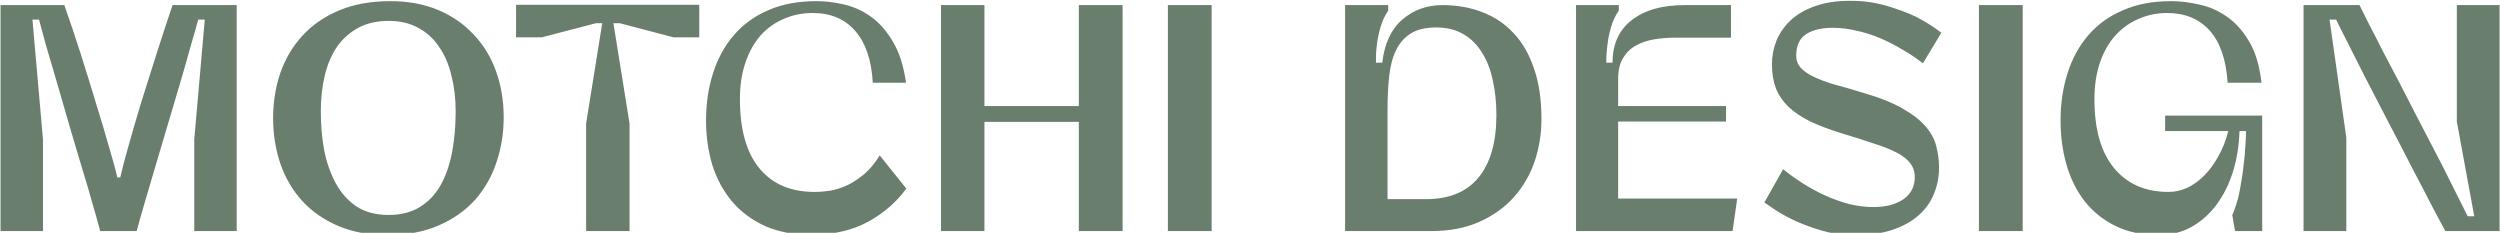 <svg width="1439" height="134" viewBox="0 0 1439 134" fill="none" xmlns="http://www.w3.org/2000/svg">
<path d="M136.24 2.935V133H111.817V80.179L117.876 11.265H114.089C113.079 15.052 111.628 20.163 109.735 26.6C107.968 33.037 105.948 40.105 103.676 47.805C101.405 55.504 99.006 63.581 96.482 72.038C93.958 80.368 91.56 88.446 89.288 96.271C87.016 103.97 84.933 111.039 83.04 117.476C81.147 123.912 79.695 129.087 78.686 133H57.671C56.661 129.087 55.21 123.912 53.316 117.476C51.549 111.039 49.467 103.97 47.069 96.271C44.797 88.446 42.399 80.368 39.874 72.038C37.476 63.581 35.141 55.504 32.87 47.805C30.598 40.105 28.515 33.037 26.622 26.6C24.855 20.163 23.466 15.052 22.457 11.265H18.67L24.729 80.179V133H0.306V2.935H37.035C40.064 11.518 43.156 20.731 46.312 30.576C49.467 40.421 52.433 50.013 55.21 59.353C58.113 68.567 60.637 77.023 62.783 84.723C65.055 92.296 66.632 98.101 67.516 102.14H69.22C70.103 98.101 71.618 92.296 73.763 84.723C75.909 77.023 78.37 68.567 81.147 59.353C84.05 50.013 87.079 40.421 90.234 30.576C93.39 20.731 96.419 11.518 99.322 2.935H136.24ZM289.923 67.494C289.923 76.582 288.535 85.228 285.758 93.431C283.107 101.509 279.005 108.704 273.452 115.014C267.898 121.199 260.893 126.121 252.437 129.782C244.107 133.442 234.262 135.272 222.903 135.272C212.174 135.272 202.708 133.505 194.504 129.971C186.3 126.437 179.421 121.641 173.868 115.582C168.314 109.398 164.149 102.267 161.373 94.189C158.596 85.985 157.207 77.276 157.207 68.062C157.207 58.849 158.596 50.14 161.373 41.936C164.276 33.732 168.504 26.6 174.057 20.542C179.737 14.357 186.805 9.498 195.261 5.964C203.718 2.43 213.5 0.663 224.606 0.663C234.956 0.663 244.17 2.367 252.248 5.775C260.325 9.183 267.141 13.916 272.695 19.974C278.374 25.906 282.666 32.974 285.569 41.178C288.471 49.256 289.923 58.028 289.923 67.494ZM184.659 64.086C184.659 71.659 185.29 79.043 186.553 86.237C187.941 93.305 190.15 99.679 193.179 105.359C196.208 110.912 200.184 115.393 205.106 118.801C210.155 122.082 216.339 123.723 223.66 123.723C230.728 123.723 236.723 122.209 241.646 119.179C246.568 116.15 250.544 111.985 253.573 106.684C256.602 101.257 258.811 94.946 260.199 87.752C261.588 80.431 262.282 72.543 262.282 64.086C262.282 56.64 261.461 49.761 259.821 43.45C258.306 37.013 255.908 31.46 252.626 26.79C249.471 22.12 245.495 18.523 240.699 15.998C235.903 13.348 230.286 12.023 223.849 12.023C217.034 12.023 211.165 13.348 206.242 15.998C201.32 18.649 197.218 22.309 193.936 26.979C190.781 31.649 188.446 37.139 186.931 43.45C185.417 49.761 184.659 56.64 184.659 64.086ZM353.086 13.348L362.363 71.091V133H337.372V71.091L346.649 13.348H343.052L311.813 21.489H297.046V2.746H402.499V21.489H387.732L356.683 13.348H353.086ZM521.696 108.577C518.036 113.5 513.997 117.665 509.579 121.073C505.288 124.48 500.807 127.257 496.137 129.403C491.593 131.422 486.923 132.874 482.127 133.757C477.331 134.767 472.661 135.272 468.117 135.272C457.515 135.272 448.302 133.568 440.476 130.16C432.777 126.626 426.403 121.893 421.355 115.961C416.306 109.903 412.519 102.898 409.995 94.946C407.597 86.868 406.398 78.349 406.398 69.387C406.398 59.669 407.723 50.645 410.374 42.314C413.024 33.858 417 26.537 422.301 20.353C427.602 14.168 434.165 9.372 441.991 5.964C449.942 2.43 459.219 0.663 469.821 0.663C474.996 0.663 480.297 1.294 485.724 2.556C491.278 3.819 496.453 6.154 501.249 9.561C506.045 12.969 510.273 17.765 513.934 23.95C517.594 30.008 520.118 37.897 521.506 47.615H502.385C501.628 34.489 498.22 24.518 492.161 17.702C486.229 10.887 478.088 7.479 467.739 7.479C461.807 7.479 456.253 8.615 451.078 10.887C446.03 13.032 441.612 16.188 437.826 20.353C434.165 24.518 431.262 29.693 429.117 35.877C426.971 42.062 425.898 49.13 425.898 57.081C425.898 74.499 429.622 87.752 437.068 96.839C444.515 105.927 455.117 110.471 468.875 110.471C471.778 110.471 474.87 110.218 478.151 109.713C481.433 109.082 484.715 108.009 487.996 106.495C491.278 104.854 494.496 102.708 497.652 100.058C500.807 97.281 503.71 93.747 506.361 89.456L521.696 108.577ZM541.652 2.935H566.642V61.057H620.978V2.935H646.158V133H620.978V70.145H566.642V133H541.652V2.935ZM697.414 2.935V133H672.234V2.935H697.414ZM799.039 2.935V6.154C797.146 8.93 795.695 12.023 794.685 15.43C793.675 18.838 792.981 22.12 792.602 25.275C792.097 28.809 791.908 32.406 792.034 36.067H795.631C796.894 25.086 800.743 16.819 807.18 11.265C813.617 5.712 821.316 2.935 830.278 2.935C838.482 2.935 846.054 4.26 852.996 6.911C860.064 9.561 866.123 13.6 871.171 19.027C876.22 24.329 880.133 31.081 882.909 39.285C885.812 47.489 887.264 57.208 887.264 68.441C887.264 77.023 885.939 85.228 883.288 93.053C880.638 100.752 876.662 107.568 871.361 113.5C866.06 119.432 859.433 124.165 851.482 127.699C843.656 131.233 834.443 133 823.841 133H774.238V2.935H799.039ZM820.811 114.636C834.064 114.636 844.098 110.534 850.914 102.33C857.856 93.999 861.327 81.946 861.327 66.169C861.327 58.975 860.632 52.348 859.244 46.29C857.982 40.105 855.899 34.741 852.996 30.198C850.22 25.654 846.622 22.12 842.205 19.596C837.914 17.071 832.739 15.809 826.68 15.809C820.622 15.809 815.763 16.945 812.103 19.217C808.442 21.489 805.602 24.707 803.583 28.872C801.564 33.037 800.238 38.023 799.607 43.829C798.976 49.635 798.661 56.009 798.661 62.95V114.636H820.811ZM999.935 114.257L997.284 133H907.166V2.935H931.778V6.154C929.885 8.804 928.434 11.833 927.424 15.241C926.414 18.649 925.72 21.93 925.341 25.086C924.837 28.746 924.584 32.406 924.584 36.067H928.181C928.181 25.465 931.842 17.324 939.162 11.644C946.483 5.838 956.643 2.935 969.643 2.935H996.338V21.678H964.153C960.114 21.678 956.138 21.994 952.225 22.625C948.313 23.256 944.779 24.455 941.623 26.222C938.594 27.863 936.133 30.261 934.24 33.416C932.346 36.445 931.4 40.421 931.4 45.343V61.057H993.498V69.955H931.4V114.257H999.935ZM1072 53.295C1081.72 56.072 1089.48 59.164 1095.28 62.572C1101.09 65.853 1105.51 69.324 1108.54 72.985C1111.69 76.645 1113.71 80.494 1114.6 84.533C1115.6 88.446 1116.11 92.485 1116.11 96.65C1116.11 101.951 1115.1 107 1113.08 111.796C1111.19 116.466 1108.22 120.568 1104.18 124.102C1100.14 127.636 1095.03 130.413 1088.85 132.432C1082.66 134.451 1075.28 135.398 1066.7 135.272C1060.51 135.272 1054.58 134.451 1048.9 132.811C1043.35 131.17 1038.3 129.34 1033.75 127.32C1029.21 125.175 1025.36 123.092 1022.21 121.073C1019.05 118.927 1016.84 117.412 1015.58 116.529L1026.37 97.407C1029.78 100.184 1033.56 102.898 1037.73 105.548C1041.89 108.199 1046.19 110.534 1050.6 112.553C1055.15 114.573 1059.75 116.213 1064.42 117.476C1069.22 118.611 1073.89 119.179 1078.43 119.179C1085.25 119.179 1090.8 117.791 1095.09 115.014C1099.39 112.238 1101.72 108.325 1102.1 103.276C1102.35 99.742 1101.59 96.776 1099.83 94.378C1098.19 91.98 1095.54 89.834 1091.88 87.941C1088.34 86.048 1083.92 84.281 1078.62 82.64C1073.45 80.873 1067.52 78.98 1060.83 76.96C1053.76 74.815 1047.64 72.543 1042.46 70.145C1037.29 67.62 1033 64.781 1029.59 61.625C1026.31 58.47 1023.85 54.873 1022.21 50.834C1020.69 46.795 1019.93 42.188 1019.93 37.013C1019.93 32.469 1020.75 28.052 1022.39 23.761C1024.16 19.343 1026.81 15.43 1030.35 12.023C1034.01 8.489 1038.68 5.712 1044.36 3.692C1050.04 1.547 1056.91 0.474 1064.99 0.474C1072.57 0.474 1079.51 1.42 1085.82 3.314C1092.25 5.207 1097.87 7.289 1102.67 9.561C1108.09 12.338 1113.02 15.43 1117.43 18.838L1106.83 36.445C1103.3 33.669 1099.45 31.081 1095.28 28.683C1091.12 26.159 1086.83 23.95 1082.41 22.057C1077.99 20.163 1073.45 18.712 1068.78 17.702C1064.11 16.566 1059.44 15.998 1054.77 15.998C1048.71 15.998 1043.79 17.134 1040 19.406C1036.22 21.678 1034.2 25.465 1033.94 30.765C1033.69 33.921 1034.45 36.571 1036.22 38.717C1037.98 40.737 1040.57 42.567 1043.98 44.208C1047.39 45.848 1051.49 47.363 1056.28 48.751C1061.08 50.013 1066.32 51.528 1072 53.295ZM1164.25 2.935V133H1139.07V2.935H1164.25ZM1302.11 66.548V133H1286.59C1286.34 132.116 1286.15 131.17 1286.02 130.16C1285.77 129.15 1285.58 128.141 1285.45 127.131C1285.33 125.995 1285.14 124.922 1284.88 123.912C1286.65 119.874 1288.04 115.393 1289.05 110.471C1290.06 105.422 1290.82 100.563 1291.32 95.893C1291.95 91.223 1292.33 87.058 1292.46 83.397C1292.71 79.611 1292.84 76.96 1292.84 75.446H1289.05C1288.8 83.776 1287.53 91.601 1285.26 98.922C1282.99 106.116 1279.84 112.427 1275.8 117.854C1271.76 123.281 1266.9 127.573 1261.22 130.728C1255.66 133.757 1249.42 135.272 1242.48 135.272C1232.88 135.272 1224.55 133.505 1217.48 129.971C1210.42 126.437 1204.55 121.704 1199.88 115.772C1195.21 109.713 1191.74 102.708 1189.46 94.757C1187.19 86.805 1186.06 78.349 1186.06 69.387C1186.06 59.669 1187.38 50.645 1190.03 42.314C1192.68 33.858 1196.66 26.537 1201.96 20.353C1207.26 14.168 1213.89 9.372 1221.84 5.964C1229.79 2.43 1239.07 0.663 1249.67 0.663C1254.72 0.663 1260.02 1.294 1265.57 2.556C1271.25 3.692 1276.55 5.964 1281.48 9.372C1286.52 12.78 1290.88 17.576 1294.54 23.761C1298.2 29.819 1300.6 37.77 1301.73 47.615H1282.23C1281.35 34.236 1277.88 24.202 1271.82 17.513C1265.76 10.823 1257.62 7.479 1247.4 7.479C1241.59 7.479 1236.1 8.615 1230.93 10.887C1225.88 13.032 1221.46 16.188 1217.67 20.353C1213.89 24.518 1210.92 29.693 1208.78 35.877C1206.63 42.062 1205.56 49.13 1205.56 57.081C1205.56 74.499 1209.34 87.752 1216.92 96.839C1224.49 105.927 1234.9 110.471 1248.16 110.471C1251.82 110.471 1255.35 109.713 1258.76 108.199C1262.29 106.558 1265.57 104.223 1268.6 101.194C1271.63 98.165 1274.34 94.504 1276.74 90.213C1279.27 85.795 1281.22 80.873 1282.61 75.446H1246.26V66.548H1302.11ZM1325.92 2.935H1358.11C1359.37 5.459 1361.14 8.993 1363.41 13.537C1365.81 18.081 1368.46 23.256 1371.36 29.062C1374.39 34.741 1377.61 40.863 1381.02 47.426C1384.42 53.989 1387.83 60.615 1391.24 67.305C1394.65 73.868 1397.99 80.305 1401.27 86.616C1404.56 92.8 1407.46 98.48 1409.98 103.655C1412.63 108.83 1414.84 113.247 1416.61 116.908C1418.5 120.568 1419.77 123.092 1420.4 124.48H1424.18L1414.15 69.955V2.935H1438.76V133H1407.52C1406.01 130.097 1403.48 125.364 1399.95 118.801C1396.54 112.111 1392.63 104.602 1388.21 96.271C1383.92 87.815 1379.38 79.043 1374.58 69.955C1369.78 60.742 1365.3 52.096 1361.14 44.018C1357.1 35.94 1353.57 28.935 1350.54 23.003C1347.51 17.071 1345.55 13.159 1344.67 11.265H1340.88L1350.54 79.232V133H1325.92V2.935Z" fill="#697E6C"/>
</svg>

